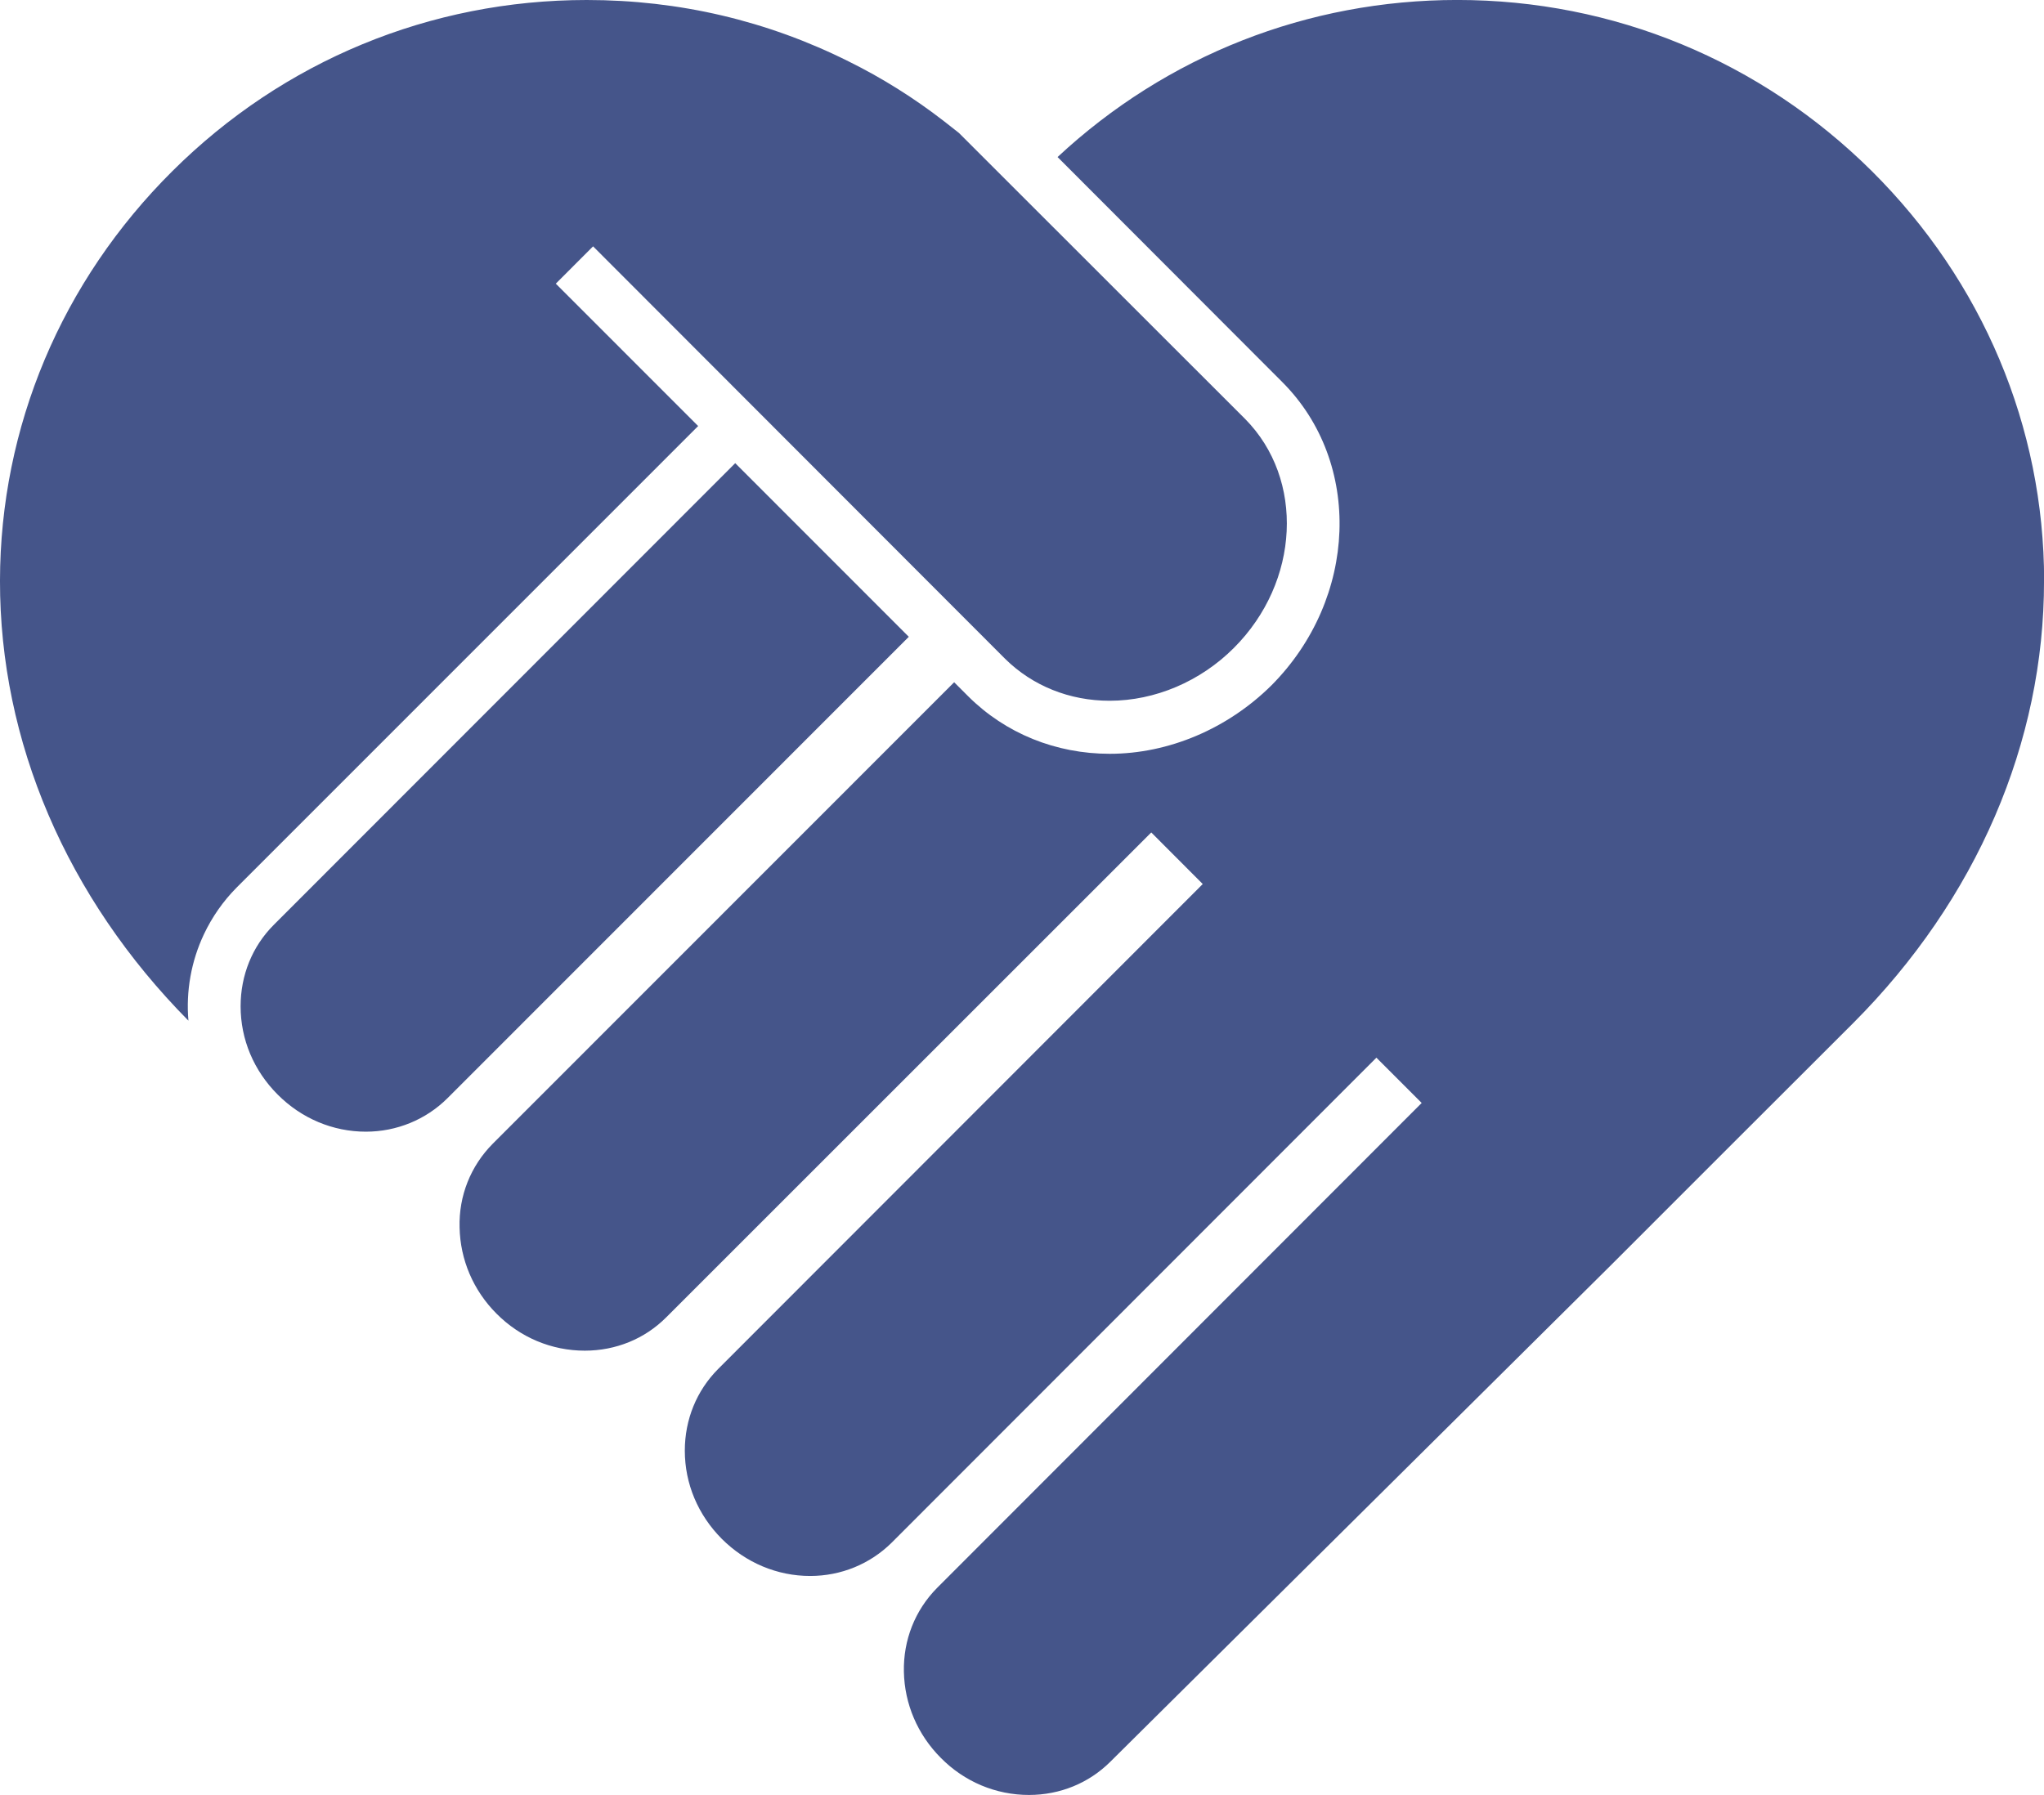 <svg height="65" viewBox="0 0 74 65" width="74" xmlns="http://www.w3.org/2000/svg"><path d="m179.672 176.462c-1.214 1.215-2.853 1.914-4.501 1.914-1.451 0-2.792-.541-3.781-1.518l-14.918-14.937-1.35 1.351 5.154 5.156-16.708 16.712c-.491.495-.887 1.064-1.185 1.692-.462.98-.653 2.059-.561 3.129-4.408-4.454-6.831-10.113-6.822-15.934.009-5.567 2.223-10.836 6.241-14.83 4.012-3.994 9.34-6.197 15.002-6.197 3.347 0 6.536.752 9.481 2.224 1.2.593 2.367 1.322 3.469 2.178l.523.411 10.36 10.356c2.162 2.183 1.989 5.902-.405 8.294zm-11.77-.402-16.705 16.712c-.78.775-1.838 1.209-2.951 1.209-1.191 0-2.33-.477-3.194-1.345-.864-.865-1.341-1.995-1.341-3.196 0-1.122.422-2.172 1.205-2.953l16.702-16.715zm41.099-2.033c.006 5.862-2.445 11.551-6.909 16.022-2.656 2.649-5.715 5.712-8.842 8.838l-18.046 17.904c-.78.781-1.83 1.209-2.951 1.209-1.2 0-2.339-.477-3.194-1.345-.841-.844-1.312-1.952-1.335-3.12-.023-1.145.402-2.224 1.2-3.031l17.546-17.563-1.639-1.64-17.549 17.563c-.783.775-1.836 1.206-2.951 1.206-1.191 0-2.33-.477-3.197-1.342-.864-.868-1.341-1.998-1.341-3.196 0-1.125.425-2.172 1.205-2.956l17.546-17.563-1.864-1.868-17.558 17.557c-.78.784-1.83 1.209-2.951 1.209-1.2 0-2.339-.477-3.197-1.342-.841-.844-1.312-1.952-1.335-3.12-.032-1.145.402-2.227 1.2-3.031l16.705-16.712.509.509c1.35 1.345 3.171 2.082 5.122 2.082 2.133 0 4.267-.905 5.854-2.476 3.128-3.144 3.31-8.071.393-10.987l-8.134-8.147c3.946-3.676 9.059-5.688 14.474-5.688 5.654 0 10.982 2.204 15.005 6.197 4.015 3.994 6.232 9.263 6.238 14.83z" fill="#45558a" fill-rule="evenodd" transform="translate(-135 -153)"/></svg>